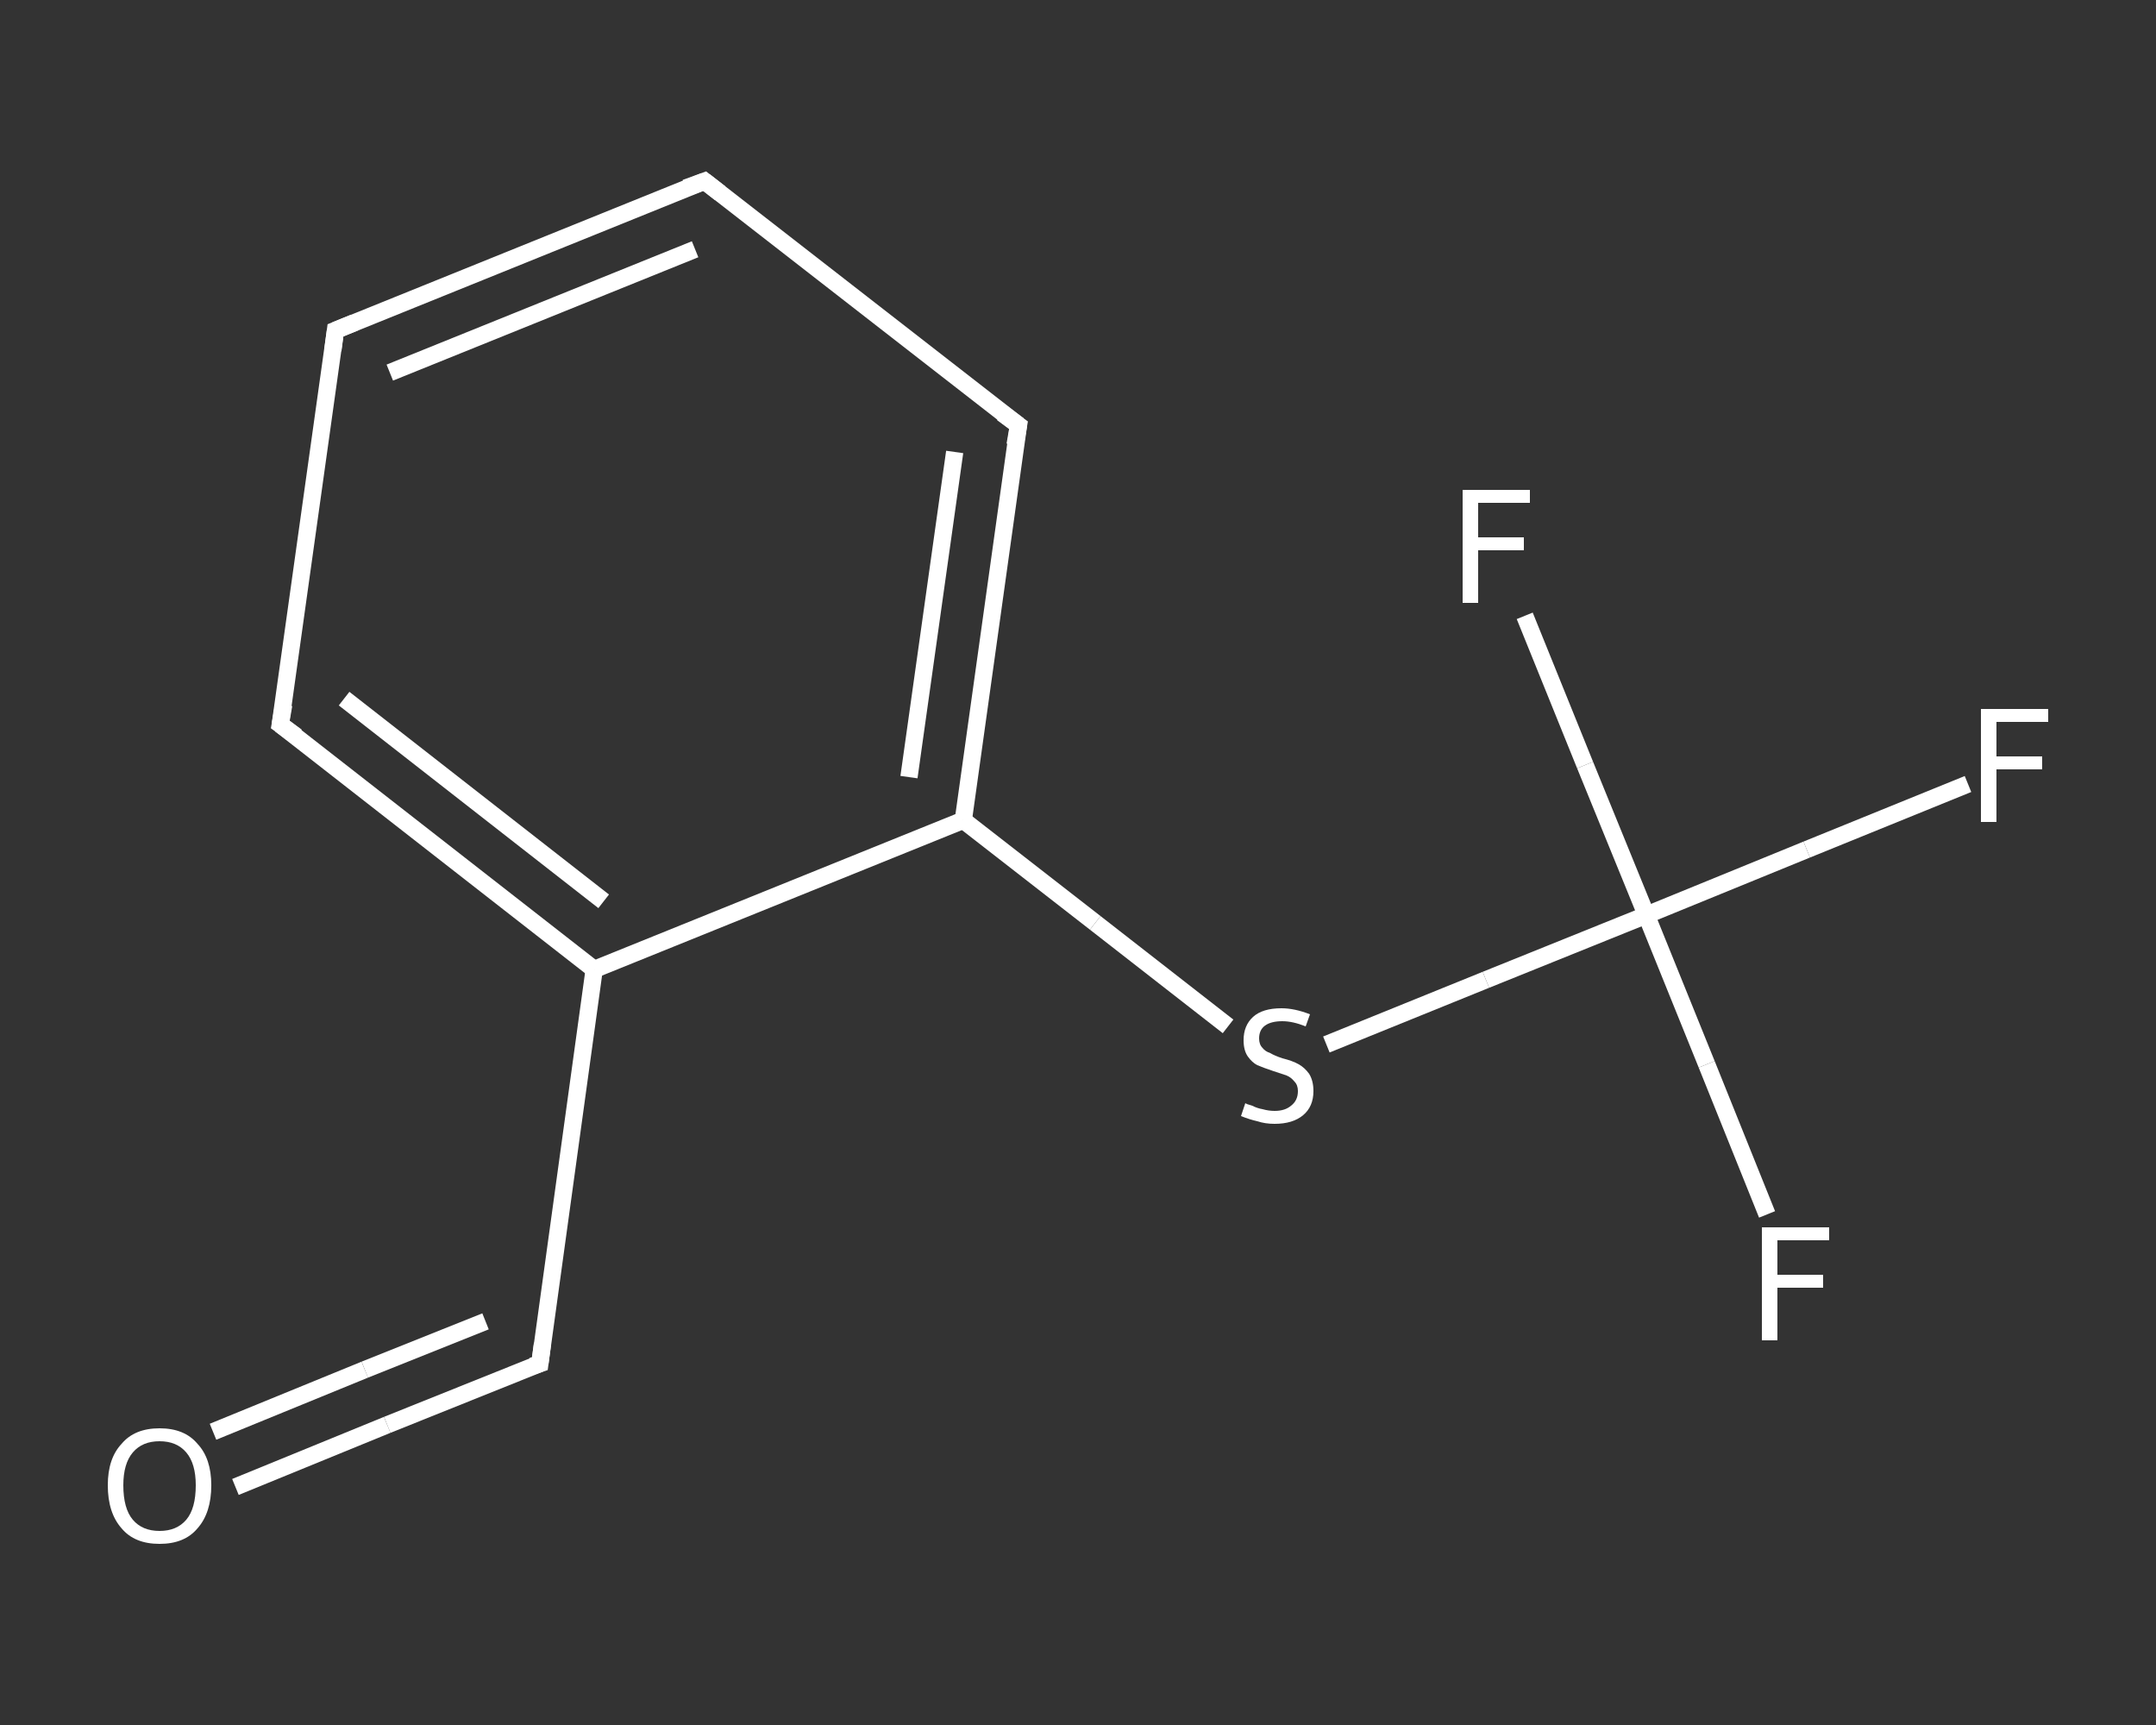 <?xml version='1.0' encoding='iso-8859-1'?>
<svg version='1.1' baseProfile='full'
              xmlns='http://www.w3.org/2000/svg'
                      xmlns:rdkit='http://www.rdkit.org/xml'
                      xmlns:xlink='http://www.w3.org/1999/xlink'
                  xml:space='preserve'
width='250px' height='200px' viewBox='0 0 250 200'>
<rect x="0" y="0" width="250" height="200" fill="#333333" stroke="none"/>
<!-- END OF HEADER -->
<rect style='opacity:1.0;fill:transparent;stroke:none' width='250.0' height='200.0' x='0.0' y='0.0'> </rect>
<path class='bond-0 atom-0 atom-1' d='M 27.3,172.4 L 44.9,165.2' style='fill:none;fill-rule:evenodd;stroke:#FFFFFF;stroke-width:2.0px;stroke-linecap:butt;stroke-linejoin:miter;stroke-opacity:1' />
<path class='bond-0 atom-0 atom-1' d='M 44.9,165.2 L 62.6,158.1' style='fill:none;fill-rule:evenodd;stroke:#FFFFFF;stroke-width:2.0px;stroke-linecap:butt;stroke-linejoin:miter;stroke-opacity:1' />
<path class='bond-0 atom-0 atom-1' d='M 24.7,166.0 L 42.3,158.8' style='fill:none;fill-rule:evenodd;stroke:#FFFFFF;stroke-width:2.0px;stroke-linecap:butt;stroke-linejoin:miter;stroke-opacity:1' />
<path class='bond-0 atom-0 atom-1' d='M 42.3,158.8 L 56.3,153.2' style='fill:none;fill-rule:evenodd;stroke:#FFFFFF;stroke-width:2.0px;stroke-linecap:butt;stroke-linejoin:miter;stroke-opacity:1' />
<path class='bond-1 atom-1 atom-2' d='M 62.6,158.1 L 68.9,112.4' style='fill:none;fill-rule:evenodd;stroke:#FFFFFF;stroke-width:2.0px;stroke-linecap:butt;stroke-linejoin:miter;stroke-opacity:1' />
<path class='bond-2 atom-2 atom-3' d='M 68.9,112.4 L 32.5,84.0' style='fill:none;fill-rule:evenodd;stroke:#FFFFFF;stroke-width:2.0px;stroke-linecap:butt;stroke-linejoin:miter;stroke-opacity:1' />
<path class='bond-2 atom-2 atom-3' d='M 70.0,104.5 L 39.9,81.0' style='fill:none;fill-rule:evenodd;stroke:#FFFFFF;stroke-width:2.0px;stroke-linecap:butt;stroke-linejoin:miter;stroke-opacity:1' />
<path class='bond-3 atom-3 atom-4' d='M 32.5,84.0 L 38.9,38.3' style='fill:none;fill-rule:evenodd;stroke:#FFFFFF;stroke-width:2.0px;stroke-linecap:butt;stroke-linejoin:miter;stroke-opacity:1' />
<path class='bond-4 atom-4 atom-5' d='M 38.9,38.3 L 81.7,21.0' style='fill:none;fill-rule:evenodd;stroke:#FFFFFF;stroke-width:2.0px;stroke-linecap:butt;stroke-linejoin:miter;stroke-opacity:1' />
<path class='bond-4 atom-4 atom-5' d='M 45.2,43.2 L 80.6,28.9' style='fill:none;fill-rule:evenodd;stroke:#FFFFFF;stroke-width:2.0px;stroke-linecap:butt;stroke-linejoin:miter;stroke-opacity:1' />
<path class='bond-5 atom-5 atom-6' d='M 81.7,21.0 L 118.1,49.3' style='fill:none;fill-rule:evenodd;stroke:#FFFFFF;stroke-width:2.0px;stroke-linecap:butt;stroke-linejoin:miter;stroke-opacity:1' />
<path class='bond-6 atom-6 atom-7' d='M 118.1,49.3 L 111.7,95.1' style='fill:none;fill-rule:evenodd;stroke:#FFFFFF;stroke-width:2.0px;stroke-linecap:butt;stroke-linejoin:miter;stroke-opacity:1' />
<path class='bond-6 atom-6 atom-7' d='M 110.7,52.4 L 105.4,90.1' style='fill:none;fill-rule:evenodd;stroke:#FFFFFF;stroke-width:2.0px;stroke-linecap:butt;stroke-linejoin:miter;stroke-opacity:1' />
<path class='bond-7 atom-7 atom-8' d='M 111.7,95.1 L 127.0,107.0' style='fill:none;fill-rule:evenodd;stroke:#FFFFFF;stroke-width:2.0px;stroke-linecap:butt;stroke-linejoin:miter;stroke-opacity:1' />
<path class='bond-7 atom-7 atom-8' d='M 127.0,107.0 L 142.4,119.0' style='fill:none;fill-rule:evenodd;stroke:#FFFFFF;stroke-width:2.0px;stroke-linecap:butt;stroke-linejoin:miter;stroke-opacity:1' />
<path class='bond-8 atom-8 atom-9' d='M 153.8,121.1 L 172.3,113.6' style='fill:none;fill-rule:evenodd;stroke:#FFFFFF;stroke-width:2.0px;stroke-linecap:butt;stroke-linejoin:miter;stroke-opacity:1' />
<path class='bond-8 atom-8 atom-9' d='M 172.3,113.6 L 190.9,106.1' style='fill:none;fill-rule:evenodd;stroke:#FFFFFF;stroke-width:2.0px;stroke-linecap:butt;stroke-linejoin:miter;stroke-opacity:1' />
<path class='bond-9 atom-9 atom-10' d='M 190.9,106.1 L 197.9,123.4' style='fill:none;fill-rule:evenodd;stroke:#FFFFFF;stroke-width:2.0px;stroke-linecap:butt;stroke-linejoin:miter;stroke-opacity:1' />
<path class='bond-9 atom-9 atom-10' d='M 197.9,123.4 L 204.9,140.8' style='fill:none;fill-rule:evenodd;stroke:#FFFFFF;stroke-width:2.0px;stroke-linecap:butt;stroke-linejoin:miter;stroke-opacity:1' />
<path class='bond-10 atom-9 atom-11' d='M 190.9,106.1 L 183.8,88.7' style='fill:none;fill-rule:evenodd;stroke:#FFFFFF;stroke-width:2.0px;stroke-linecap:butt;stroke-linejoin:miter;stroke-opacity:1' />
<path class='bond-10 atom-9 atom-11' d='M 183.8,88.7 L 176.8,71.4' style='fill:none;fill-rule:evenodd;stroke:#FFFFFF;stroke-width:2.0px;stroke-linecap:butt;stroke-linejoin:miter;stroke-opacity:1' />
<path class='bond-11 atom-9 atom-12' d='M 190.9,106.1 L 209.5,98.5' style='fill:none;fill-rule:evenodd;stroke:#FFFFFF;stroke-width:2.0px;stroke-linecap:butt;stroke-linejoin:miter;stroke-opacity:1' />
<path class='bond-11 atom-9 atom-12' d='M 209.5,98.5 L 228.2,90.9' style='fill:none;fill-rule:evenodd;stroke:#FFFFFF;stroke-width:2.0px;stroke-linecap:butt;stroke-linejoin:miter;stroke-opacity:1' />
<path class='bond-12 atom-7 atom-2' d='M 111.7,95.1 L 68.9,112.4' style='fill:none;fill-rule:evenodd;stroke:#FFFFFF;stroke-width:2.0px;stroke-linecap:butt;stroke-linejoin:miter;stroke-opacity:1' />
<path d='M 61.7,158.4 L 62.6,158.1 L 62.9,155.8' style='fill:none;stroke:#FFFFFF;stroke-width:2.0px;stroke-linecap:butt;stroke-linejoin:miter;stroke-opacity:1;' />
<path d='M 34.4,85.4 L 32.5,84.0 L 32.9,81.7' style='fill:none;stroke:#FFFFFF;stroke-width:2.0px;stroke-linecap:butt;stroke-linejoin:miter;stroke-opacity:1;' />
<path d='M 38.6,40.6 L 38.9,38.3 L 41.1,37.4' style='fill:none;stroke:#FFFFFF;stroke-width:2.0px;stroke-linecap:butt;stroke-linejoin:miter;stroke-opacity:1;' />
<path d='M 79.5,21.8 L 81.7,21.0 L 83.5,22.4' style='fill:none;stroke:#FFFFFF;stroke-width:2.0px;stroke-linecap:butt;stroke-linejoin:miter;stroke-opacity:1;' />
<path d='M 116.2,47.9 L 118.1,49.3 L 117.7,51.6' style='fill:none;stroke:#FFFFFF;stroke-width:2.0px;stroke-linecap:butt;stroke-linejoin:miter;stroke-opacity:1;' />
<path class='atom-0' d='M 12.5 172.2
Q 12.5 169.1, 14.1 167.4
Q 15.6 165.6, 18.5 165.6
Q 21.4 165.6, 22.9 167.4
Q 24.5 169.1, 24.5 172.2
Q 24.5 175.4, 22.9 177.2
Q 21.4 179.0, 18.5 179.0
Q 15.6 179.0, 14.1 177.2
Q 12.5 175.4, 12.5 172.2
M 18.5 177.5
Q 20.5 177.5, 21.6 176.2
Q 22.7 174.9, 22.7 172.2
Q 22.7 169.7, 21.6 168.4
Q 20.5 167.1, 18.5 167.1
Q 16.5 167.1, 15.4 168.4
Q 14.3 169.7, 14.3 172.2
Q 14.3 174.9, 15.4 176.2
Q 16.5 177.5, 18.5 177.5
' fill='#FFFFFF'/>
<path class='atom-8' d='M 144.4 127.9
Q 144.5 128.0, 145.2 128.2
Q 145.8 128.5, 146.4 128.6
Q 147.1 128.8, 147.8 128.8
Q 149.0 128.8, 149.7 128.2
Q 150.5 127.6, 150.5 126.5
Q 150.5 125.8, 150.1 125.4
Q 149.7 124.9, 149.2 124.7
Q 148.6 124.5, 147.7 124.2
Q 146.5 123.8, 145.8 123.5
Q 145.2 123.2, 144.7 122.5
Q 144.2 121.8, 144.2 120.6
Q 144.2 118.9, 145.3 117.9
Q 146.4 116.9, 148.6 116.9
Q 150.1 116.9, 151.9 117.6
L 151.4 119.0
Q 149.9 118.4, 148.7 118.4
Q 147.4 118.4, 146.7 118.9
Q 146.0 119.4, 146.0 120.4
Q 146.0 121.1, 146.4 121.5
Q 146.7 121.9, 147.3 122.1
Q 147.8 122.4, 148.7 122.7
Q 149.9 123.0, 150.6 123.4
Q 151.3 123.8, 151.8 124.5
Q 152.3 125.3, 152.3 126.5
Q 152.3 128.3, 151.1 129.3
Q 149.9 130.3, 147.8 130.3
Q 146.7 130.3, 145.8 130.0
Q 144.9 129.8, 143.9 129.4
L 144.4 127.9
' fill='#FFFFFF'/>
<path class='atom-10' d='M 204.3 142.3
L 212.1 142.3
L 212.1 143.8
L 206.1 143.8
L 206.1 147.8
L 211.4 147.8
L 211.4 149.3
L 206.1 149.3
L 206.1 155.4
L 204.3 155.4
L 204.3 142.3
' fill='#FFFFFF'/>
<path class='atom-11' d='M 169.6 56.8
L 177.4 56.8
L 177.4 58.3
L 171.4 58.3
L 171.4 62.3
L 176.7 62.3
L 176.7 63.8
L 171.4 63.8
L 171.4 69.9
L 169.6 69.9
L 169.6 56.8
' fill='#FFFFFF'/>
<path class='atom-12' d='M 229.7 82.2
L 237.5 82.2
L 237.5 83.7
L 231.5 83.7
L 231.5 87.7
L 236.8 87.7
L 236.8 89.2
L 231.5 89.2
L 231.5 95.3
L 229.7 95.3
L 229.7 82.2
' fill='#FFFFFF'/>
</svg>
